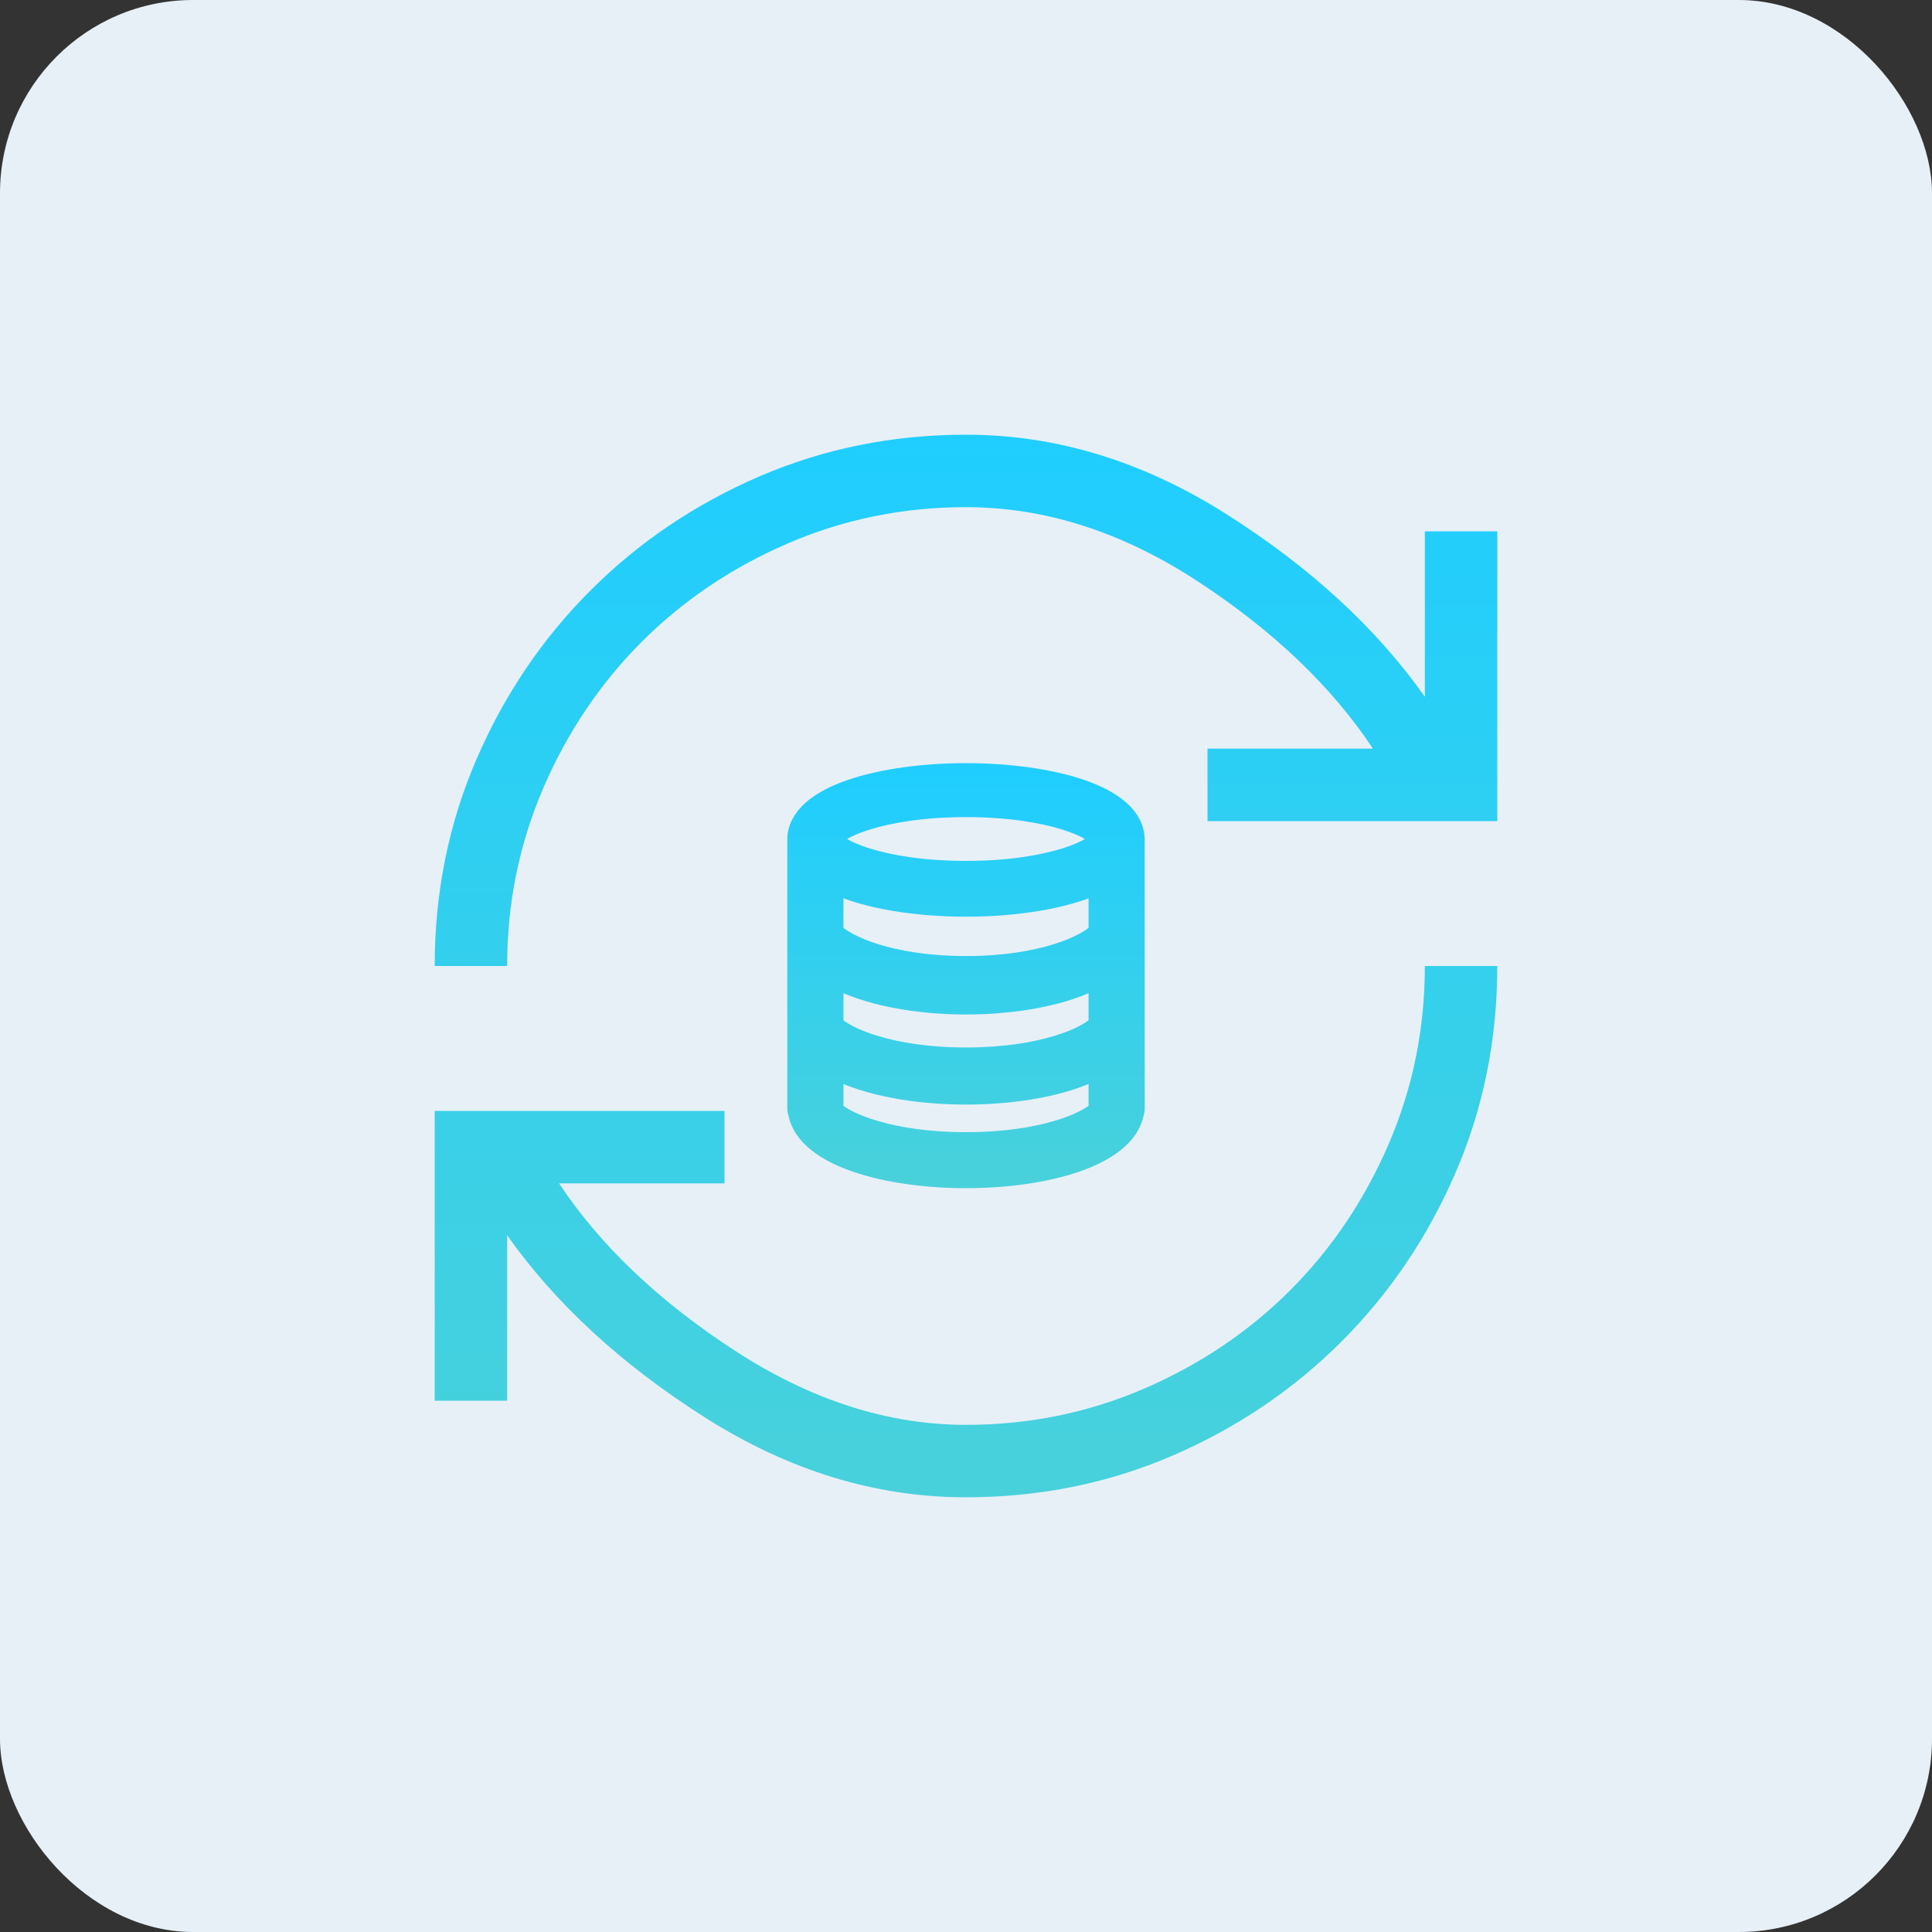 <svg width="80" height="80" viewBox="0 0 80 80" fill="none" xmlns="http://www.w3.org/2000/svg">
<rect x="0" y="0" width="80" height="80" fill="#333333" stroke="none"/>
<rect width="80" height="80" rx="8" fill="#E7F0F7"/>
<path d="M40 62C36.267 62 32.667 60.9 29.2 58.7C25.733 56.5 23 53.983 21 51.15V58H18V46H30V49H23.15C24.85 51.567 27.275 53.875 30.425 55.925C33.575 57.975 36.767 59 40 59C42.6 59 45.058 58.5 47.375 57.5C49.692 56.5 51.708 55.142 53.425 53.425C55.142 51.708 56.5 49.692 57.5 47.375C58.5 45.058 59 42.6 59 40H62C62 43.033 61.425 45.883 60.275 48.55C59.125 51.217 57.55 53.55 55.55 55.55C53.55 57.55 51.217 59.125 48.55 60.275C45.883 61.425 43.033 62 40 62ZM18 40C18 36.967 18.575 34.117 19.725 31.45C20.875 28.783 22.45 26.45 24.45 24.45C26.45 22.45 28.783 20.875 31.45 19.725C34.117 18.575 36.967 18 40 18C43.733 18 47.333 19.1 50.8 21.3C54.267 23.5 57 26.017 59 28.85V22H62V34H50V31H56.85C55.15 28.433 52.733 26.125 49.6 24.075C46.467 22.025 43.267 21 40 21C37.4 21 34.942 21.5 32.625 22.5C30.308 23.5 28.292 24.858 26.575 26.575C24.858 28.292 23.5 30.308 22.5 32.625C21.5 34.942 21 37.4 21 40H18Z" fill="url(#paint0_linear_1253_5951)"/>
<path fill-rule="evenodd" clip-rule="evenodd" d="M34.525 45.973V44.257C35.894 44.991 37.993 45.338 40 45.338C42.008 45.338 44.106 44.991 45.475 44.257V45.973C45.002 46.456 43.144 47.281 40 47.281C36.856 47.281 34.998 46.456 34.525 45.973ZM40 33.435C43.593 33.435 45.475 34.406 45.475 34.741C45.475 35.077 43.593 36.048 40 36.048C36.407 36.048 34.525 35.077 34.525 34.741C34.525 34.406 36.407 33.435 40 33.435ZM34.525 40.487C35.894 41.248 37.993 41.608 40 41.608C42.008 41.608 44.106 41.248 45.475 40.487V42.428C45.002 42.925 43.144 43.774 40 43.774C36.856 43.774 34.998 42.926 34.525 42.428V40.487ZM45.475 38.593C45.002 39.108 43.144 39.988 40 39.988C36.856 39.988 34.998 39.108 34.525 38.593V36.597C35.894 37.249 37.993 37.558 40 37.558C42.008 37.558 44.106 37.249 45.475 36.597V38.593ZM40 32C36.629 32 33 32.87 33 34.779V45.895C33 45.968 33.014 46.037 33.036 46.103C33.41 47.953 36.819 48.8 40 48.8C43.181 48.8 46.59 47.953 46.965 46.103C46.986 46.037 47 45.968 47 45.895V34.779C47 32.87 43.371 32 40 32Z" fill="url(#paint1_linear_1253_5951)" stroke="url(#paint2_linear_1253_5951)" stroke-width="0.8"/>
<defs>
<linearGradient id="paint0_linear_1253_5951" x1="40" y1="62" x2="40" y2="18" gradientUnits="userSpaceOnUse">
<stop stop-color="#48D1DB"/>
<stop offset="1" stop-color="#1FCEFF"/>
</linearGradient>
<linearGradient id="paint1_linear_1253_5951" x1="40" y1="48.8" x2="40" y2="32" gradientUnits="userSpaceOnUse">
<stop stop-color="#48D1DB"/>
<stop offset="1" stop-color="#1FCEFF"/>
</linearGradient>
<linearGradient id="paint2_linear_1253_5951" x1="40" y1="48.8" x2="40" y2="32" gradientUnits="userSpaceOnUse">
<stop stop-color="#48D1DB"/>
<stop offset="1" stop-color="#1FCEFF"/>
</linearGradient>
</defs>
</svg>
